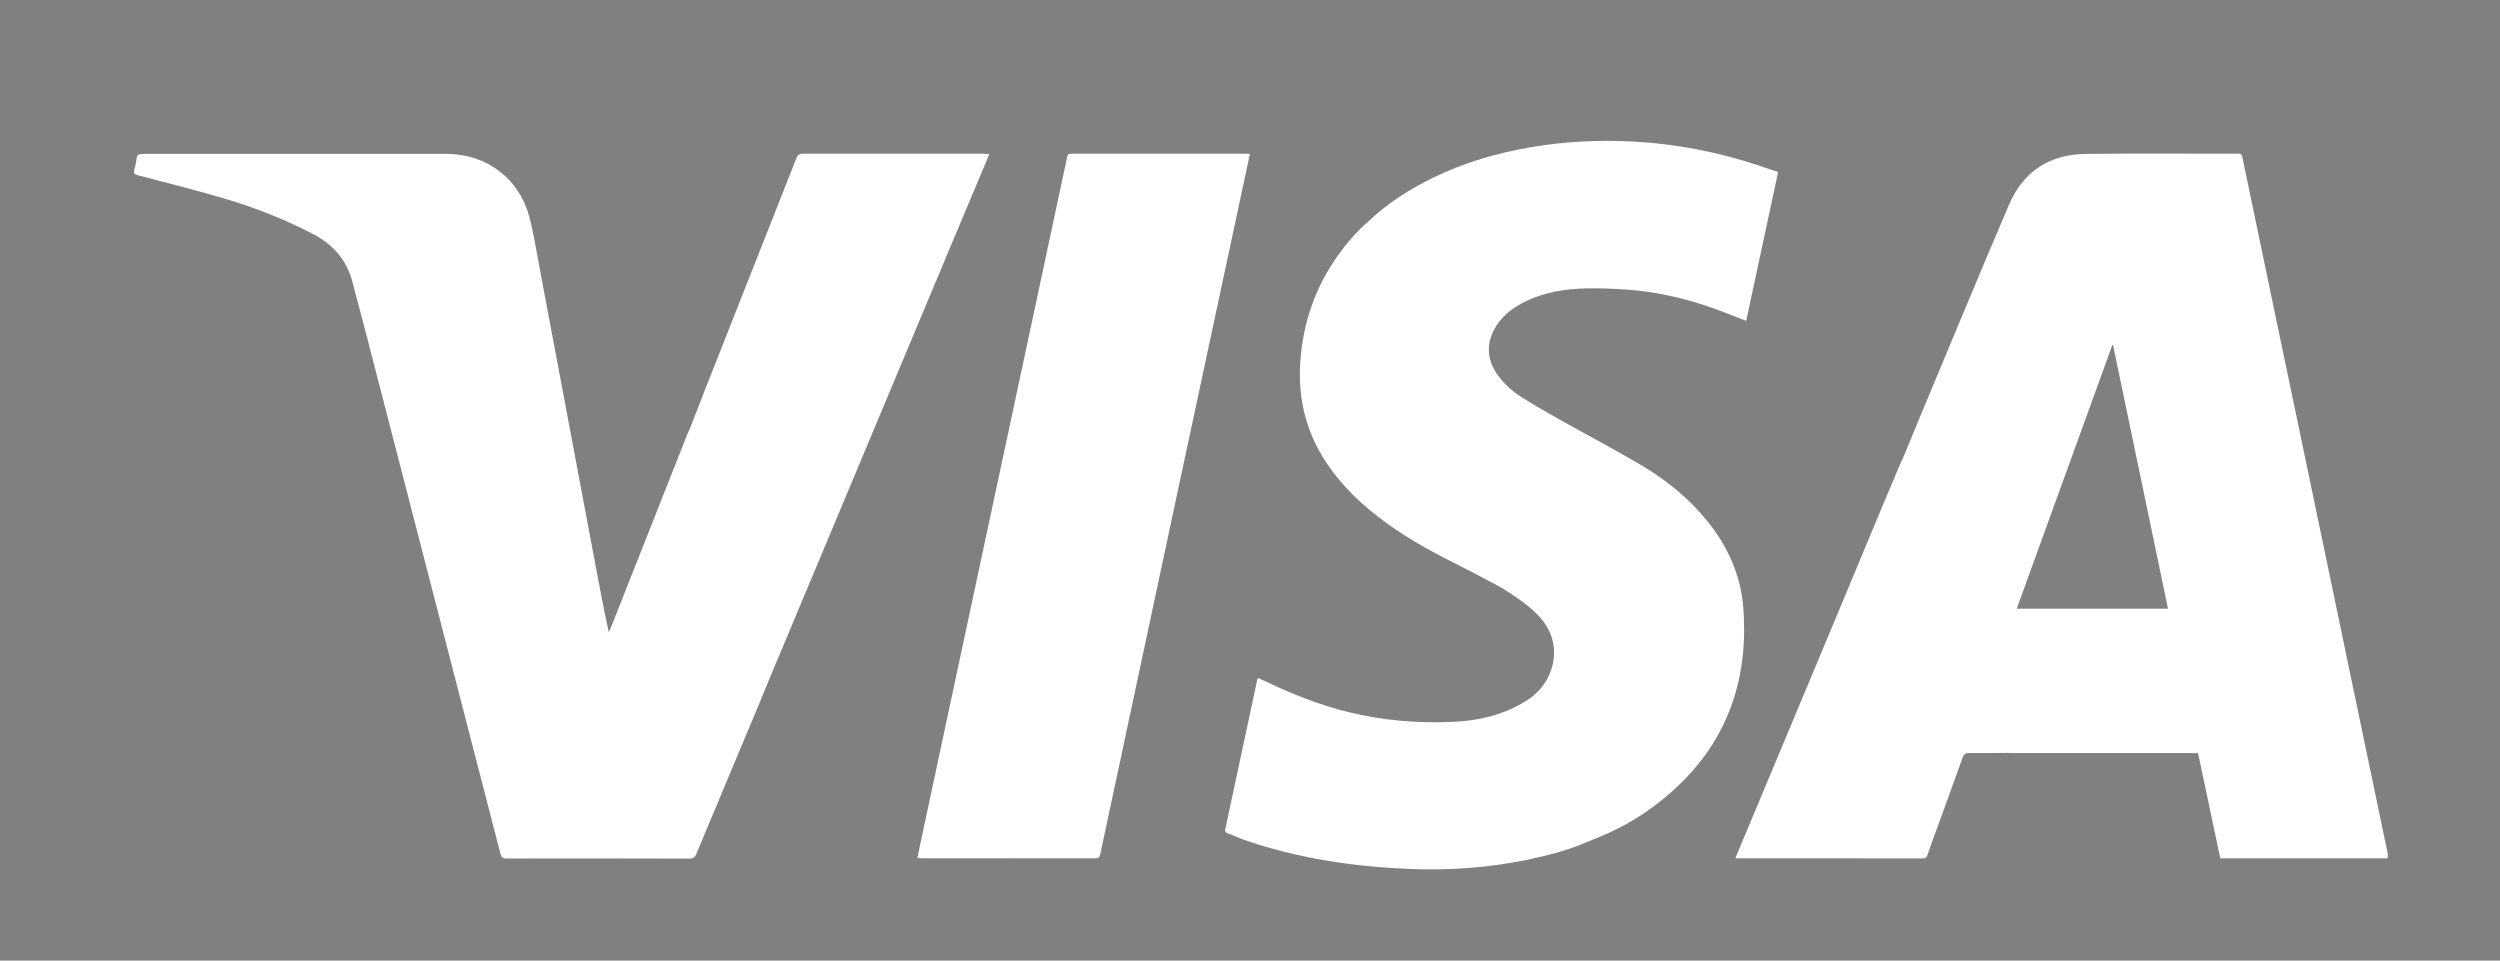 <svg xmlns="http://www.w3.org/2000/svg" id="Layer_1" data-name="Layer 1" viewBox="0 0 476.61 183.13"><rect x="0" y="0" width="476.61" height="183.13" fill="#808080" stroke="none"/><defs><style>      .cls-1 {        fill: #272d61;      }      .cls-1, .cls-2 {        stroke-width: 0px;      }      .cls-2 {        fill: #fff;      }    </style></defs><path class="cls-2" d="M238.29,29.33c-.51,2.4-1.01,4.73-1.51,7.06-1.8,8.43-3.61,16.85-5.41,25.28-.9,4.2-1.79,8.4-2.69,12.59-1.69,7.91-3.39,15.82-5.08,23.73-2.48,11.62-4.96,23.24-7.44,34.86-2.14,10.01-4.29,20.02-6.41,30.04-.13.6-.39.75-.97.75-11-.02-22-.02-33.01-.02-.25,0-.5-.02-.87-.04.23-1.1.43-2.13.65-3.16,2.77-12.98,5.54-25.96,8.32-38.94,2.8-13.11,5.62-26.23,8.42-39.34,2.57-12.03,5.14-24.06,7.71-36.08,1.15-5.37,2.31-10.73,3.44-16.11.1-.48.26-.64.76-.64,11.19.01,22.37,0,33.56,0,.14,0,.27.01.53.03Z"></path><path class="cls-2" d="M187.68,29.31c-11.53,0-23.07.01-34.6,0-.69,0-1,.19-1.25.84-5.64,14.32-11.3,28.63-16.95,42.94-1.15,2.91-2.28,5.83-3.41,8.74h0c-.14.29-.29.58-.41.88-4.89,12.36-9.77,24.71-14.65,37.07-.1.26-.22.52-.34.77-.84-3.8-1.56-7.55-2.26-11.3-1.84-9.77-3.67-19.54-5.51-29.31-1.79-9.5-3.57-19-5.36-28.49-.63-3.32-1.14-6.68-1.98-9.95-1.91-7.42-8.13-12.14-15.78-12.16-10.24-.02-20.47,0-30.71,0-9.12,0-18.24.01-27.36,0-.7,0-.99.21-1.07.89-.08.71-.23,1.42-.44,2.11-.21.69.03.9.69,1.07,5.51,1.45,11.05,2.83,16.51,4.45,5.79,1.71,11.39,3.92,16.78,6.7,3.87,1.99,6.49,4.94,7.61,9.18.92,3.52,1.87,7.03,2.78,10.56,8.49,32.83,16.98,65.67,25.45,98.51.17.67.46.86,1.13.86,11.63-.02,23.26-.01,34.88.02.73,0,1.05-.23,1.32-.89,4.02-9.65,8.07-19.3,12.11-28.94,1.07-2.57,2.12-5.14,3.18-7.71-.03-.02-.05-.05-.08-.07.03.02.05.05.08.07.07-.15.14-.29.2-.44,11.26-26.89,22.52-53.78,33.79-80.67,2.01-4.8,4.04-9.6,6.06-14.4.17-.4.33-.8.52-1.29-.38,0-.65,0-.93,0Z"></path><path class="cls-2" d="M455.23,162.86c-.89-4.32-1.8-8.65-2.7-12.97-1.61-7.69-3.21-15.39-4.82-23.08-1.6-7.67-3.2-15.34-4.8-23.01-1.64-7.87-3.28-15.75-4.93-23.62-1.7-8.12-3.4-16.24-5.1-24.37-1.8-8.62-3.61-17.24-5.39-25.86-.11-.54-.31-.65-.81-.65-9.7.01-19.4-.07-29.1.04-6.85.08-11.86,3.37-14.56,9.65-5.82,13.59-11.45,27.25-17.16,40.89-1.08,2.58-2.14,5.17-3.2,7.76-.08.14-.17.27-.23.42-1.21,2.85-2.42,5.7-3.61,8.56-3.57,8.54-7.12,17.09-10.69,25.64-5.65,13.52-11.31,27.04-16.97,40.56-.1.23-.18.46-.32.81.38,0,.65,0,.92,0,3.57,0,7.15,0,10.72,0,8.01,0,16.01,0,24.02.02.56,0,.8-.17.97-.7.46-1.42,1-2.81,1.51-4.21,1.73-4.76,3.48-9.52,5.17-14.29.25-.7.57-.9,1.28-.89,2.48.03,4.96-.01,7.44-.03.23.01.46.04.69.04,11.78,0,23.56,0,35.34,0,.05.03.11.06.16.09.56,2.64,1.12,5.28,1.68,7.92.85,3.99,1.69,7.98,2.53,11.98.05.02.1.05.15.07,9.36,0,18.71,0,28.07,0,1.23,0,2.46,0,3.69,0,.01-.26.08-.53.03-.77ZM384.48,116.04c6.09-16.8,12.16-33.53,18.22-50.25.05,0,.1,0,.14,0,3.49,16.73,6.98,33.47,10.48,50.25-9.64,0-19.17,0-28.85,0Z"></path><path class="cls-2" d="M291.12,57.32c3.59-1.68,7.43-2.25,11.34-2.34,2.64-.06,5.29.06,7.92.25,5.36.4,10.58,1.56,15.65,3.33,2.29.8,4.54,1.72,6.87,2.61,2.02-9.41,4.05-18.86,6.09-28.37-1.31-.44-2.57-.89-3.84-1.3-7.78-2.56-15.77-4.11-23.95-4.52-6.46-.33-12.89-.01-19.27,1.07-6.52,1.1-12.81,2.94-18.76,5.85-4.51,2.2-8.7,4.88-12.35,8.36-2.21,1.9-4.09,4.1-5.77,6.47-4.36,6.12-6.69,12.94-7.17,20.45-.45,7.01,1.2,13.42,5.12,19.24,2.98,4.42,6.82,8,11.1,11.13,4.54,3.33,9.48,5.98,14.51,8.48,2.61,1.3,5.17,2.71,7.75,4.07.13.09.26.18.4.27,2.31,1.45,4.57,2.97,6.48,4.94,3.33,3.43,3.93,7.97,1.76,12.05-.83,1.56-2.03,2.83-3.45,3.87-.51.32-1.01.65-1.54.94-4.04,2.3-8.47,3.25-13.05,3.45-6.7.3-13.34-.27-19.88-1.86-5.36-1.3-10.45-3.33-15.43-5.68-.6-.28-1.21-.55-1.87-.84-.08.35-.15.62-.21.89-.81,3.8-1.63,7.61-2.44,11.41-1.17,5.48-2.34,10.96-3.52,16.44-.09.44-.05.72.45.9,1.05.37,2.05.85,3.1,1.22,10.25,3.56,20.85,5.12,31.64,5.56,7.37.3,14.69-.21,21.93-1.66,3.64-.73,7.22-1.65,10.69-3-.04-.12-.07-.24-.11-.37.04.12.07.24.11.37.8-.33,1.59-.68,2.4-1,3.57-1.39,6.97-3.12,10.12-5.32,13.53-9.46,19.69-22.45,18.4-38.9-.48-6.08-2.88-11.45-6.67-16.21-3.49-4.37-7.74-7.89-12.51-10.73-5.17-3.08-10.52-5.87-15.77-8.82-2.54-1.43-5.07-2.88-7.53-4.45-1.62-1.03-3.04-2.35-4.2-3.9-1.99-2.66-2.39-5.55-1-8.46,1.35-2.82,3.72-4.61,6.5-5.91Z"></path><path class="cls-1" d="M451.51,163.63c1.23,0,2.46,0,3.69,0-1.23,0-2.46,0-3.69,0Z"></path><path class="cls-1" d="M418.91,143.58c.05.03.11.06.16.09-.05-.03-.11-.06-.16-.09Z"></path><path class="cls-1" d="M423.29,163.56c.05.02.1.05.15.07-.05-.02-.1-.05-.15-.07Z"></path></svg>